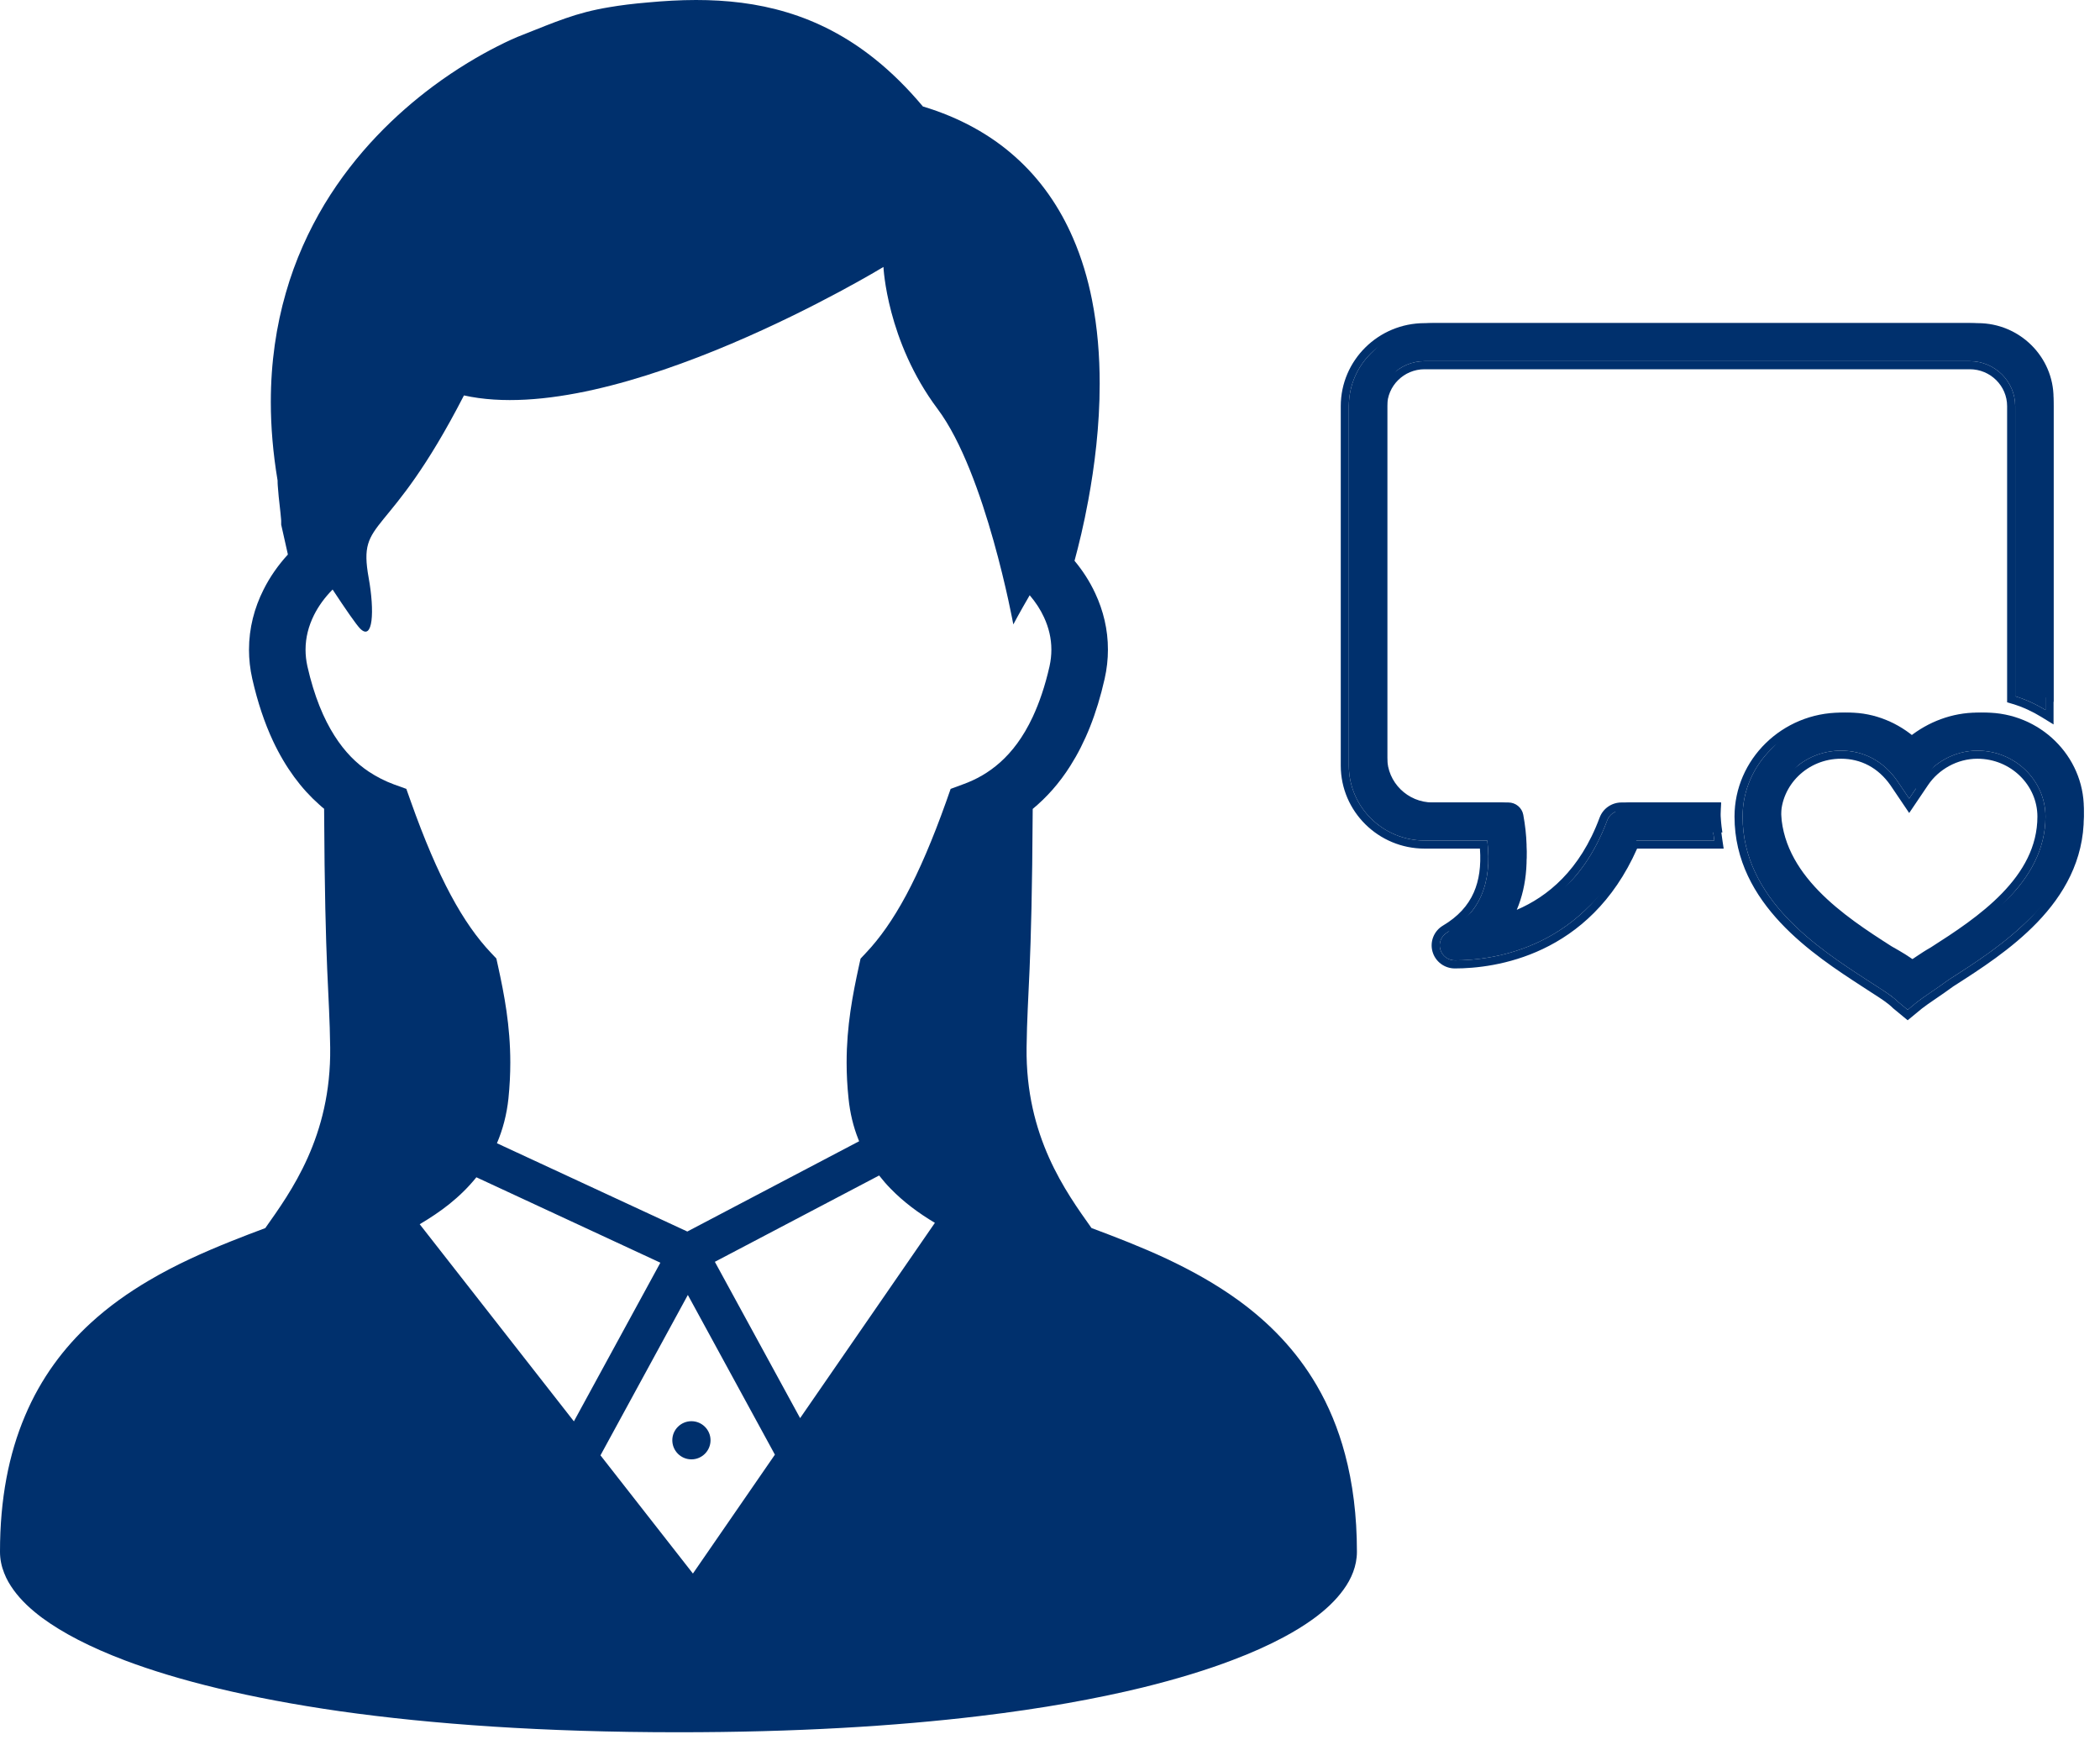 <svg width="130" height="108" viewBox="0 0 130 108" fill="none" xmlns="http://www.w3.org/2000/svg">
<path d="M83.261 89.998C82.842 88.424 82.25 87.014 81.517 85.757C80.234 83.552 78.533 81.838 76.661 80.48C75.254 79.459 73.749 78.631 72.224 77.911C70.67 77.185 69.093 76.576 67.569 76.007C65.988 73.775 63.482 70.353 63.55 64.833C63.596 61.277 63.874 60.354 63.93 50.067C64.774 49.367 65.573 48.49 66.26 47.397C67.166 45.97 67.889 44.204 68.383 42.011C68.521 41.403 68.586 40.801 68.586 40.212C68.59 38.965 68.295 37.778 67.801 36.724C67.461 35.991 67.025 35.317 66.518 34.709C66.777 33.753 67.094 32.47 67.369 30.965C67.755 28.878 68.076 26.375 68.076 23.738C68.076 22.04 67.942 20.286 67.598 18.548C67.34 17.249 66.96 15.96 66.42 14.723C65.615 12.865 64.444 11.118 62.815 9.678C61.306 8.337 59.412 7.276 57.131 6.589C56.166 5.438 55.168 4.456 54.141 3.638C52.407 2.251 50.578 1.325 48.716 0.765C46.857 0.203 44.969 0 43.091 0C42.097 0 41.105 0.059 40.114 0.151C39.184 0.229 38.412 0.327 37.722 0.445C36.688 0.615 35.837 0.844 35.013 1.132C34.185 1.417 33.39 1.747 32.349 2.159C31.95 2.31 31.43 2.542 30.805 2.86C29.709 3.416 28.302 4.227 26.79 5.353C24.53 7.041 22.033 9.423 20.083 12.649C19.115 14.266 18.277 16.085 17.695 18.126C17.106 20.168 16.765 22.419 16.765 24.88C16.765 26.418 16.899 28.04 17.184 29.738C17.184 29.86 17.187 29.968 17.197 30.082C17.21 30.291 17.23 30.517 17.253 30.743C17.289 31.083 17.331 31.43 17.361 31.725C17.377 31.875 17.391 32.006 17.397 32.104C17.4 32.157 17.407 32.199 17.407 32.229V32.265V32.275V32.471L17.822 34.32C17.227 34.971 16.71 35.7 16.308 36.508C15.748 37.621 15.414 38.877 15.414 40.212C15.414 40.801 15.48 41.41 15.617 42.012C15.948 43.471 16.38 44.748 16.896 45.853C17.678 47.522 18.66 48.824 19.756 49.793C19.854 49.885 19.959 49.976 20.064 50.058C20.116 60.355 20.394 61.277 20.44 64.834C20.509 70.357 17.999 73.776 16.422 76.011C15.738 76.266 15.048 76.528 14.354 76.806C12.62 77.5 10.866 78.278 9.197 79.267C7.944 80.006 6.737 80.857 5.628 81.874C3.965 83.396 2.533 85.29 1.544 87.643C0.55 89.986 -0.003 92.767 1.51351e-05 96.048C1.51351e-05 96.51 0.095 96.955 0.258 97.361C0.406 97.747 0.612 98.094 0.854 98.427C1.309 99.049 1.898 99.605 2.621 100.142C3.887 101.071 5.569 101.948 7.748 102.773C11.01 104.003 15.388 105.102 21.045 105.914C26.702 106.714 33.639 107.215 41.998 107.215C49.249 107.215 55.426 106.838 60.626 106.214C64.526 105.749 67.879 105.14 70.726 104.447C72.859 103.923 74.711 103.354 76.298 102.749C77.489 102.3 78.533 101.829 79.439 101.345C80.116 100.985 80.722 100.612 81.252 100.232C82.05 99.656 82.691 99.054 83.176 98.38C83.418 98.047 83.621 97.687 83.768 97.294C83.912 96.908 84 96.486 84 96.047C84 93.803 83.742 91.797 83.261 89.998ZM25.982 75.772C26.62 75.392 27.239 74.986 27.811 74.528C28.423 74.037 28.993 73.484 29.49 72.866L40.88 78.153L35.527 87.972L25.982 75.772ZM42.895 97.392L37.172 90.076L42.581 80.149L47.97 90.034L42.895 97.392ZM49.531 87.773L44.253 78.098L54.422 72.755C54.648 73.043 54.883 73.317 55.139 73.576C55.944 74.404 56.876 75.091 57.874 75.686L49.531 87.773ZM61.918 47.181C61.191 47.829 60.426 48.251 59.621 48.542L58.849 48.827L58.577 49.602C57.733 51.971 56.915 53.876 56.094 55.407C55.273 56.932 54.458 58.077 53.607 58.977L53.273 59.333L53.169 59.804C52.789 61.552 52.41 63.482 52.41 65.766C52.41 66.473 52.446 67.206 52.528 67.981C52.619 68.887 52.825 69.738 53.139 70.523C53.153 70.563 53.169 70.595 53.185 70.635L42.548 76.223L30.763 70.759C31.126 69.908 31.371 68.979 31.476 67.981V67.978C31.554 67.205 31.59 66.472 31.59 65.769C31.59 63.482 31.214 61.545 30.831 59.797L30.727 59.326L30.393 58.973C29.545 58.076 28.727 56.931 27.906 55.4C27.088 53.875 26.27 51.971 25.429 49.602L25.154 48.826L24.382 48.548C23.845 48.349 23.329 48.09 22.825 47.757C22.072 47.253 21.355 46.559 20.701 45.528C20.043 44.494 19.454 43.11 19.029 41.239C18.951 40.885 18.915 40.542 18.915 40.212C18.915 39.465 19.098 38.752 19.438 38.069C19.72 37.506 20.109 36.972 20.59 36.488C21.391 37.705 22.056 38.667 22.298 38.91C23.086 39.698 23.198 37.843 22.821 35.759C22.134 31.927 23.996 33.661 28.721 24.474C38.173 26.571 54.69 16.523 54.69 16.523C54.69 16.523 54.889 21.104 58.04 25.308C61.028 29.29 62.729 38.648 62.729 38.648C62.729 38.648 63.138 37.875 63.743 36.841C64.107 37.267 64.408 37.725 64.627 38.203C64.925 38.844 65.085 39.511 65.085 40.212C65.085 40.539 65.049 40.886 64.971 41.239C64.689 42.486 64.329 43.516 63.93 44.373C63.331 45.653 62.641 46.533 61.918 47.181Z" fill="#00306D"/>
<path d="M41.619 89.141C41.619 89.795 42.149 90.325 42.803 90.325C43.455 90.325 43.985 89.795 43.985 89.141C43.985 88.493 43.455 87.963 42.803 87.963C42.149 87.963 41.619 88.493 41.619 89.141Z" fill="#00306D"/>
<path d="M88.688 20C86.103 20 84 22.08 84 24.636V46.887C84 49.443 86.103 51.523 88.688 51.523H92.569C92.887 54.207 92.086 56.027 90.081 57.218C89.72 57.432 89.547 57.859 89.66 58.261C89.771 58.662 90.141 58.94 90.562 58.94C92.963 58.94 98.726 58.203 101.516 51.523H106.623C106.551 51.044 106.5 50.555 106.5 50.04C106.5 49.914 106.514 49.792 106.52 49.668H100.875C100.482 49.668 100.13 49.911 99.994 50.275C98.456 54.425 95.643 56.075 93.338 56.709C94.446 55.087 94.767 52.986 94.298 50.429C94.216 49.989 93.828 49.668 93.375 49.668H88.688C87.137 49.668 85.875 48.42 85.875 46.887V24.636C85.875 23.102 87.137 21.854 88.688 21.854H122.438C123.988 21.854 125.25 23.102 125.25 24.636V42.595C125.918 42.797 126.545 43.089 127.125 43.445V24.636C127.125 22.08 125.022 20 122.438 20H88.688ZM114.469 44.105C111.094 44.105 108.375 46.795 108.375 50.04C108.375 55.139 113.062 58.199 116.062 60.146C116.906 60.702 117.563 61.073 118.032 61.536L118.594 62L119.156 61.536C119.625 61.166 120.375 60.702 121.125 60.146C124.312 58.106 129 55.139 129 50.04C129 46.795 126.281 44.105 122.906 44.105C121.312 44.105 119.812 44.755 118.688 45.775C117.562 44.755 116.062 44.105 114.469 44.105ZM114.469 45.96C115.875 45.96 117.093 46.609 117.937 47.814L118.688 48.926L119.438 47.814C120.188 46.702 121.5 45.96 122.906 45.96C125.25 45.96 127.125 47.815 127.125 50.04C127.125 54.119 123.187 56.714 120.281 58.569C119.624 58.939 119.156 59.31 118.688 59.588C118.219 59.217 117.751 58.939 117.094 58.569C114.188 56.714 110.25 54.119 110.25 50.04C110.25 47.815 112.125 45.96 114.469 45.96Z" fill="#00306D"/>
<path d="M88.188 20.5C85.603 20.5 83.5 22.58 83.5 25.136V47.387C83.5 49.943 85.603 52.023 88.188 52.023H92.069C92.387 54.707 91.586 56.527 89.581 57.718C89.22 57.932 89.047 58.359 89.16 58.761C89.271 59.162 89.641 59.44 90.062 59.44C92.463 59.44 98.226 58.703 101.016 52.023H106.123C106.051 51.544 106 51.055 106 50.54C106 50.414 106.014 50.292 106.02 50.168H100.375C99.982 50.168 99.63 50.411 99.494 50.775C97.956 54.925 95.143 56.575 92.838 57.209C93.946 55.587 94.267 53.486 93.798 50.929C93.716 50.489 93.328 50.168 92.875 50.168H88.188C86.637 50.168 85.375 48.92 85.375 47.387V25.136C85.375 23.602 86.637 22.354 88.188 22.354H121.938C123.488 22.354 124.75 23.602 124.75 25.136V43.095C125.418 43.297 126.045 43.589 126.625 43.945V25.136C126.625 22.58 124.522 20.5 121.938 20.5H88.188ZM113.969 44.605C110.594 44.605 107.875 47.295 107.875 50.54C107.875 55.639 112.562 58.699 115.562 60.646C116.406 61.202 117.063 61.573 117.532 62.036L118.094 62.5L118.656 62.036C119.125 61.666 119.875 61.202 120.625 60.646C123.812 58.606 128.5 55.639 128.5 50.54C128.5 47.295 125.781 44.605 122.406 44.605C120.812 44.605 119.312 45.255 118.188 46.275C117.062 45.255 115.562 44.605 113.969 44.605ZM113.969 46.46C115.375 46.46 116.593 47.109 117.437 48.314L118.188 49.426L118.938 48.314C119.688 47.202 121 46.46 122.406 46.46C124.75 46.46 126.625 48.315 126.625 50.54C126.625 54.619 122.687 57.214 119.781 59.069C119.124 59.439 118.656 59.81 118.188 60.088C117.719 59.717 117.251 59.439 116.594 59.069C113.688 57.214 109.75 54.619 109.75 50.54C109.75 48.315 111.625 46.46 113.969 46.46Z" fill="#00306D"/>
<path fill-rule="evenodd" clip-rule="evenodd" d="M101.016 52.023C98.226 58.703 92.463 59.44 90.062 59.44C89.641 59.44 89.271 59.162 89.16 58.761C89.047 58.359 89.22 57.932 89.581 57.718C91.586 56.527 92.387 54.707 92.069 52.023H88.188C85.603 52.023 83.5 49.943 83.5 47.387V25.136C83.5 22.58 85.603 20.5 88.188 20.5H121.938C124.522 20.5 126.625 22.58 126.625 25.136V43.945C126.462 43.845 126.295 43.75 126.125 43.66C125.689 43.432 125.23 43.24 124.75 43.095V25.136C124.75 23.602 123.488 22.354 121.938 22.354H88.188C86.637 22.354 85.375 23.602 85.375 25.136V47.387C85.375 48.92 86.637 50.168 88.188 50.168H92.875C93.328 50.168 93.716 50.489 93.798 50.929C94.208 53.162 94.014 55.047 93.222 56.569C93.106 56.79 92.979 57.003 92.838 57.209C93.077 57.143 93.322 57.066 93.569 56.977C95.712 56.206 98.115 54.495 99.494 50.775C99.63 50.411 99.982 50.168 100.375 50.168H106.02C106.018 50.21 106.015 50.252 106.012 50.294C106.006 50.375 106 50.457 106 50.54C106 50.583 106 50.626 106.001 50.668C106.006 50.96 106.027 51.244 106.057 51.523C106.076 51.691 106.098 51.858 106.123 52.023H101.016ZM93.895 56.312C94.554 54.764 94.673 52.925 94.29 50.839C94.163 50.157 93.565 49.668 92.875 49.668H88.188C86.908 49.668 85.875 48.639 85.875 47.387V25.136C85.875 23.884 86.908 22.854 88.188 22.854H121.938C123.217 22.854 124.25 23.884 124.25 25.136V43.467L124.606 43.574C125.228 43.762 125.816 44.035 126.364 44.371L127.125 44.838V25.136C127.125 22.298 124.793 20 121.938 20H88.188C85.332 20 83 22.298 83 25.136V47.387C83 50.224 85.332 52.523 88.188 52.523H91.615C91.693 53.603 91.561 54.493 91.238 55.23C90.875 56.059 90.253 56.737 89.326 57.288C88.772 57.616 88.504 58.274 88.678 58.895C88.851 59.517 89.42 59.94 90.062 59.94C92.51 59.94 98.393 59.193 101.345 52.523H106.703L106.617 51.949C106.548 51.485 106.5 51.022 106.5 50.54C106.5 50.473 106.504 50.421 106.509 50.354C106.512 50.31 106.516 50.26 106.519 50.195L106.547 49.668H100.375C99.777 49.668 99.236 50.037 99.026 50.6L99.025 50.601C97.812 53.874 95.787 55.504 93.895 56.312ZM117.532 62.036C117.174 61.682 116.706 61.383 116.129 61.013C115.95 60.898 115.761 60.777 115.562 60.646C112.562 58.699 107.875 55.639 107.875 50.54C107.875 47.295 110.594 44.605 113.969 44.605C115.562 44.605 117.062 45.255 118.188 46.275C119.312 45.255 120.812 44.605 122.406 44.605C125.781 44.605 128.5 47.295 128.5 50.54C128.5 55.607 123.871 58.569 120.685 60.607L120.625 60.646C120.262 60.914 119.9 61.162 119.569 61.387C119.216 61.628 118.898 61.845 118.656 62.036L118.094 62.5L117.532 62.036ZM118.97 62.426L118.094 63.148L117.196 62.408L117.18 62.392C116.863 62.078 116.456 61.817 115.895 61.458C115.71 61.339 115.508 61.209 115.288 61.064C113.794 60.094 111.823 58.813 110.229 57.117C108.628 55.414 107.375 53.258 107.375 50.54C107.375 47.008 110.328 44.105 113.969 44.105C115.543 44.105 117.024 44.689 118.188 45.619C119.351 44.689 120.832 44.105 122.406 44.105C126.047 44.105 129 47.008 129 50.54C129 53.259 127.745 55.394 126.118 57.086C124.526 58.743 122.545 60.011 120.971 61.017L120.909 61.058C120.543 61.328 120.178 61.577 119.853 61.799L119.817 61.824C119.475 62.057 119.187 62.254 118.97 62.426ZM117.437 48.314C116.593 47.109 115.375 46.46 113.969 46.46C111.625 46.46 109.75 48.315 109.75 50.54C109.75 54.619 113.688 57.214 116.594 59.069C117.251 59.439 117.719 59.717 118.188 60.088C118.385 59.971 118.583 59.837 118.795 59.693C119.085 59.497 119.401 59.283 119.781 59.069C122.687 57.214 126.625 54.619 126.625 50.54C126.625 48.315 124.75 46.46 122.406 46.46C121 46.46 119.688 47.202 118.938 48.314L118.188 49.426L117.437 48.314ZM119.523 58.64C120.978 57.711 122.636 56.63 123.934 55.291C125.23 53.953 126.125 52.403 126.125 50.54C126.125 48.603 124.486 46.96 122.406 46.96C121.173 46.96 120.014 47.613 119.353 48.594L118.188 50.319L117.025 48.597C116.27 47.521 115.203 46.96 113.969 46.96C111.889 46.96 110.25 48.603 110.25 50.54C110.25 52.403 111.145 53.953 112.441 55.291C113.739 56.63 115.397 57.711 116.852 58.64C117.381 58.939 117.806 59.188 118.213 59.481C118.308 59.419 118.407 59.352 118.512 59.281C118.552 59.254 118.592 59.227 118.634 59.199C118.892 59.025 119.182 58.833 119.523 58.64Z" fill="#00306D"/>
</svg>
